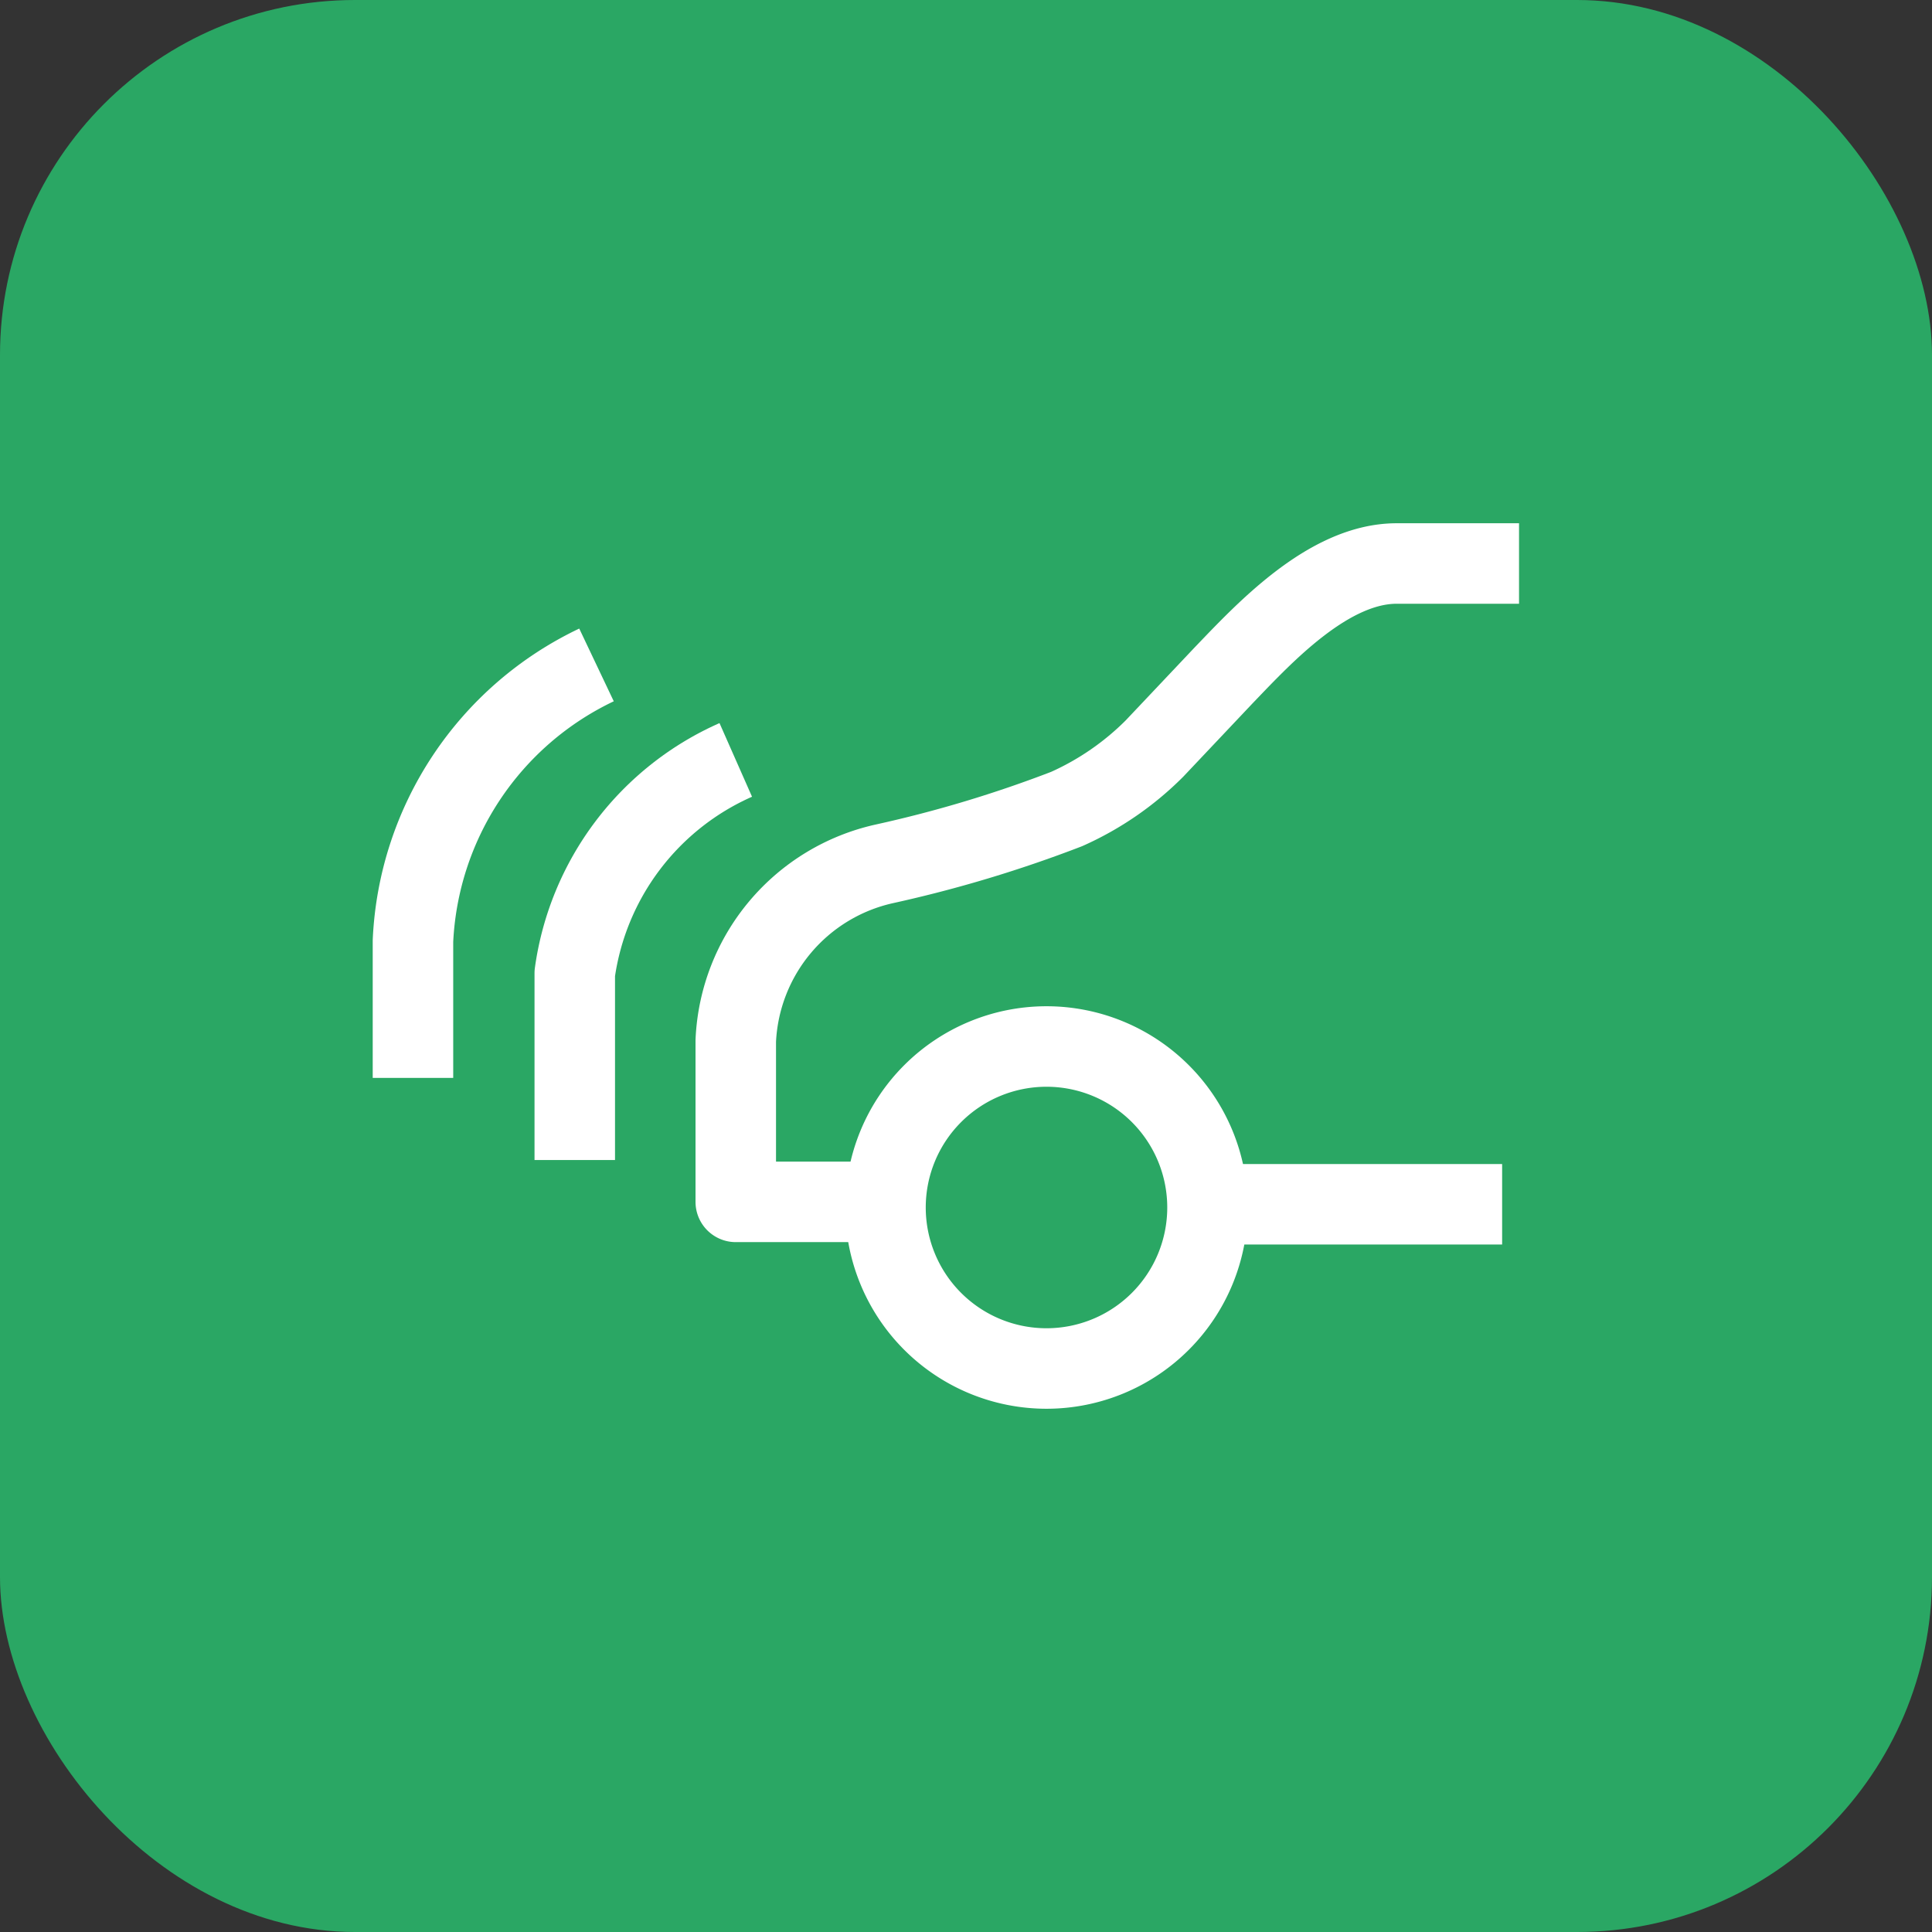 <svg id="_Layer_" data-name="&lt;Layer&gt;" xmlns="http://www.w3.org/2000/svg" viewBox="0 0 24 24"><rect x="0" y="0" width="24" height="24" fill="#333333" stroke="none"/><defs><style>.cls-1{fill:#2aa764;}.cls-2{fill:none;stroke:#fff;stroke-linejoin:round;}</style></defs><rect class="cls-1" width="24" height="24" rx="4.41"/><path class="cls-2" d="M9.14,9.44a3.41,3.41,0,0,0-2,2.65v2.32"/><path class="cls-2" d="M7.41,8.26a4,4,0,0,0-2.28,3.43v1.7"/><line class="cls-2" x1="15.02" y1="14.96" x2="18.66" y2="14.96"/><path class="cls-2" d="M11,15a2,2,0,1,0,2-2A2,2,0,0,0,11,15Z"/><path class="cls-2" d="M18.87,7H17.35c-.85,0-1.65.87-2.15,1.39l-.86.91a3.63,3.63,0,0,1-1.09.75,15.65,15.65,0,0,1-2.26.68,2.36,2.36,0,0,0-1.85,2.2v2h1.45"/></svg>
